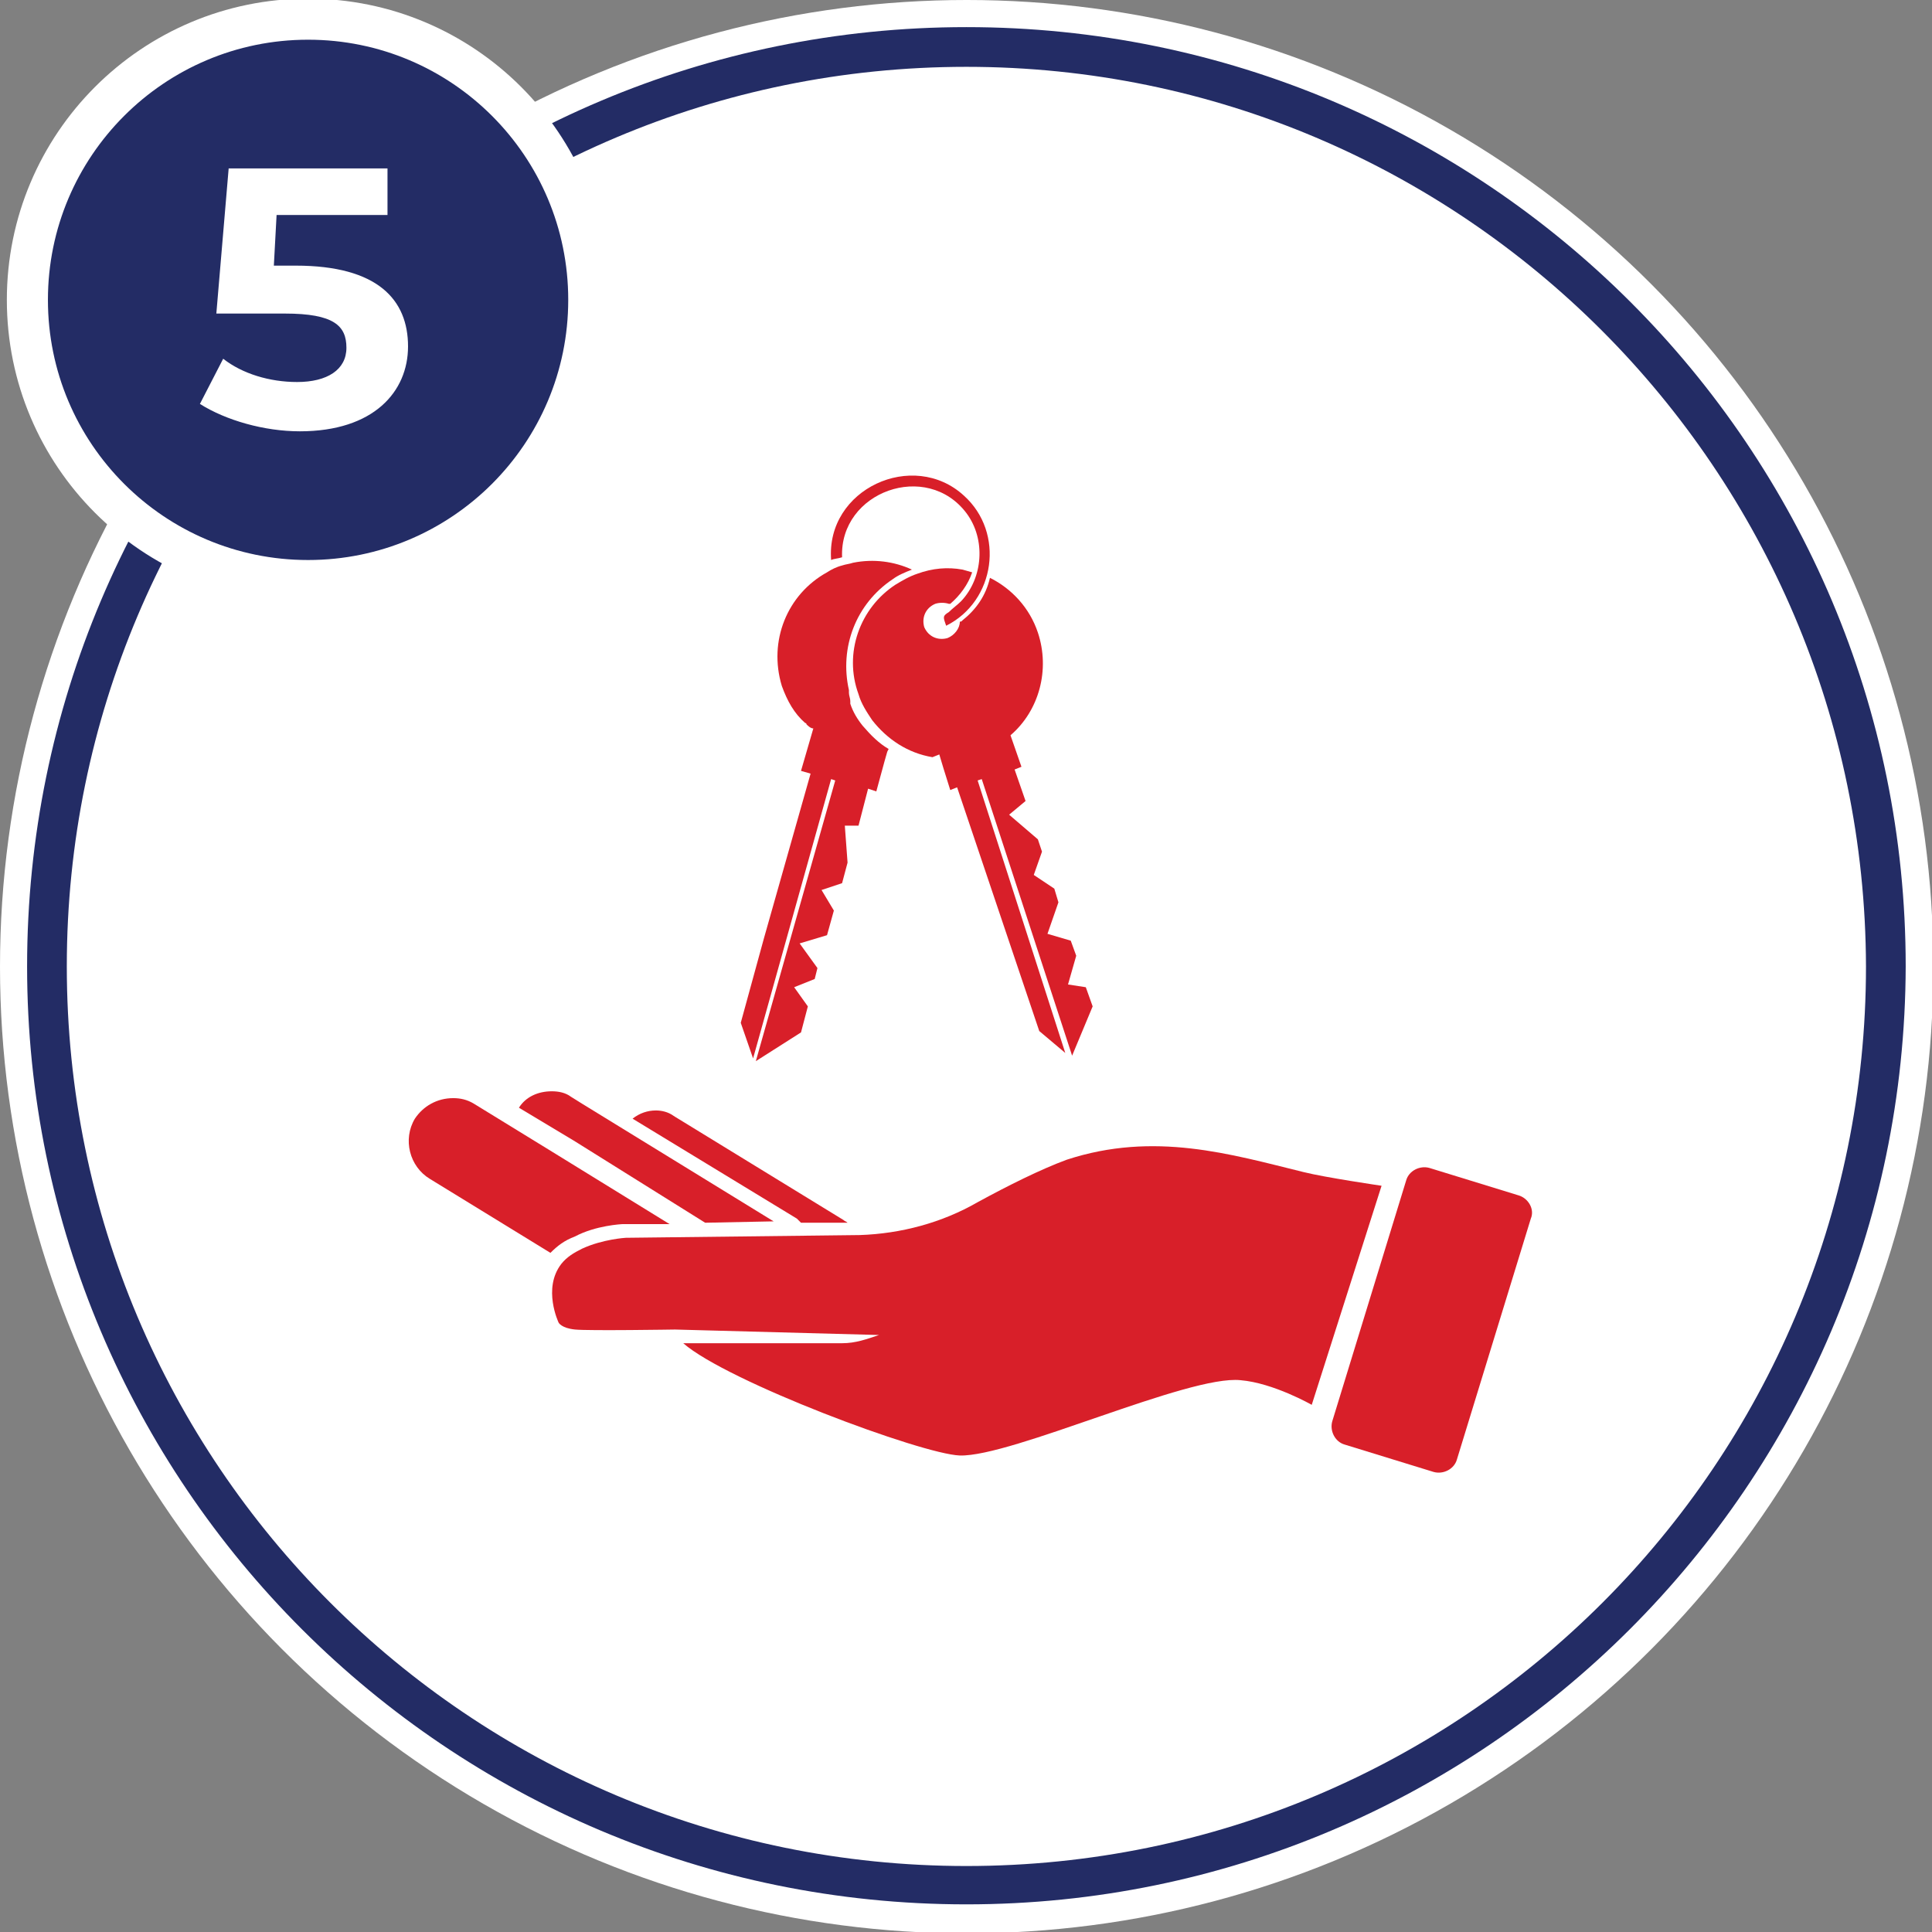 <?xml version="1.0" encoding="utf-8"?>
<!-- Generator: Adobe Illustrator 25.2.0, SVG Export Plug-In . SVG Version: 6.00 Build 0)  -->
<svg version="1.1" xmlns="http://www.w3.org/2000/svg" xmlns:xlink="http://www.w3.org/1999/xlink" x="0px" y="0px"
	 viewBox="0 0 141.1 141.1" style="enable-background:new 0 0 141.1 141.1;" xml:space="preserve">
<rect x="0" y="0" width="141.1" height="141.1" fill="#808080" stroke="none"/>
<style type="text/css">
	.st0{fill:#FFFFFF;}
	.st1{fill:#232C65;}
	.st2{fill:#D81F29;}
	.st3{fill:#232C65;stroke:#FFFFFF;stroke-width:3;stroke-miterlimit:10;}
	.st4{enable-background:new    ;}
</style>
<g id="Layer_1">
	<g id="Group_29787" transform="translate(-600 -947)">
		<g id="Component_3_1" transform="translate(600 947)">
			<g id="Group_29786">
				<g id="Group_29781">
					<g id="Group_29780">
						<circle id="Ellipse_2" class="st0" cx="70.6" cy="70.6" r="70.6"/>
						<g id="Group_29778" transform="translate(1.979 1.981)">
							<path id="Path_14910" class="st1" d="M68.6,137.1C30.7,137.1,0,106.4,0,68.6C0,30.7,30.7,0,68.6,0s68.6,30.7,68.6,68.6l0,0
								C137.1,106.4,106.4,137.1,68.6,137.1z M68.6,2.9C32.3,2.9,2.9,32.3,2.9,68.6s29.4,65.7,65.7,65.7s65.7-29.4,65.7-65.7l0,0
								C134.2,32.3,104.8,2.9,68.6,2.9L68.6,2.9z"/>
						</g>
					</g>
				</g>
			</g>
		</g>
	</g>
	<g>
		<path class="st2" d="M58.5,89.3h3.4c-0.1-0.1-0.2-0.1-0.3-0.2l-12.4-7.6c-0.4-0.3-0.9-0.4-1.3-0.4c-0.6,0-1.2,0.2-1.7,0.6l12,7.3
			C58.2,89,58.3,89.1,58.5,89.3z"/>
		<path class="st2" d="M51.5,89.3l5-0.1l-14-8.6l-0.8-0.5c-0.4-0.3-0.9-0.4-1.4-0.4c-1,0-1.9,0.4-2.4,1.2l4,2.4L51.5,89.3z"/>
		<path class="st2" d="M45.5,89.4L45.5,89.4h3.4l-8.6-5.3l0,0l-5.7-3.5c-0.5-0.3-1-0.4-1.5-0.4c-1.2,0-2.2,0.6-2.8,1.5
			c-0.9,1.5-0.4,3.5,1.1,4.4l8.8,5.4c0.5-0.5,1-0.9,1.8-1.2C43.5,89.5,45.4,89.4,45.5,89.4z"/>
		<path class="st2" d="M110.9,87.3l-6.5-2c-0.7-0.2-1.5,0.2-1.7,0.9l-5.4,17.6c-0.2,0.7,0.2,1.5,0.9,1.7l6.5,2
			c0.7,0.2,1.5-0.2,1.7-0.9l5.4-17.6C112.1,88.3,111.6,87.5,110.9,87.3z"/>
		<path class="st2" d="M95.2,85.6c-5.3-1.3-10.9-3-17.3-0.9c-1.9,0.7-4.3,1.9-6.5,3.1c-2.6,1.5-5.6,2.3-8.6,2.4l-17.1,0.2
			c0,0-1.7,0.1-3.2,0.8c-0.6,0.3-1.1,0.6-1.5,1.1c-1.4,1.8-0.2,4.3-0.2,4.3S41,97,42,97.1s7.3,0,7.3,0l0,0l14.9,0.4l0,0
			c-0.9,0.3-1.7,0.6-2.7,0.6H61H49.9c3.2,2.8,17.4,8.1,20.2,8.2c3.8,0.1,16.7-5.9,20.5-5.5c2.4,0.2,5.2,1.8,5.2,1.8l5.1-16
			C100.9,86.6,96.8,86,95.2,85.6z"/>
		<path class="st2" d="M61.5,40.7c-0.2-4.8,6.2-7.1,9.1-3.2c1.4,1.9,1.2,4.7-0.4,6.4c-0.3,0.3-0.6,0.5-0.9,0.8
			c-0.5,0.3-0.4,0.4-0.2,1c3.6-1.8,4.3-6.8,1.3-9.5c-3.7-3.4-10.1-0.5-9.7,4.7C60.9,40.8,61.2,40.8,61.5,40.7z"/>
		<path class="st2" d="M70.3,45.3C70.3,45.3,70.3,45.4,70.3,45.3c-0.1,0.1-0.1,0.1-0.2,0.1c0,0.5-0.4,1-0.9,1.2
			c-0.7,0.2-1.4-0.1-1.7-0.8c-0.2-0.7,0.1-1.4,0.8-1.7c0.3-0.1,0.7-0.1,1,0c0,0,0,0,0.1,0c0.7-0.6,1.3-1.4,1.6-2.3l-0.7-0.2
			c-1.1-0.2-2.2-0.1-3.3,0.3c-0.6,0.2-1.1,0.5-1.6,0.8c-2.6,1.7-3.8,5-2.7,8c0.2,0.7,0.6,1.3,1,1.9c1.1,1.4,2.6,2.4,4.4,2.7l0.5-0.2
			l0.3,1l0,0l0.5,1.6l0.5-0.2l6,17.8l1.9,1.6L71.4,57l0.3-0.1l6.6,20.2l1.5-3.6l-0.5-1.4L78,71.9l0.6-2.1l-0.4-1.1l-1.7-0.5l0.8-2.3
			l-0.3-1l-1.5-1l0.6-1.7l-0.3-0.9l-2.1-1.8l1.2-1l-0.8-2.3l0.5-0.2l-0.8-2.3c2.1-1.8,2.9-4.8,2-7.5c-0.6-1.8-1.9-3.2-3.5-4
			C72,43.5,71.3,44.5,70.3,45.3z"/>
		<path class="st2" d="M60.7,56.9L61,57l-5.8,20.5l3.3-2.1l0.5-1.9l-1-1.4l1.5-0.6l0.2-0.8l-1.3-1.8l2-0.6l0.5-1.8L60,65l1.5-0.5
			l0.4-1.5l-0.2-2.7h1l0.7-2.7l0.6,0.2l0.6-2.2l0.2-0.7l0.1-0.2c-0.7-0.4-1.3-1-1.9-1.7c-0.4-0.5-0.7-1-0.9-1.6v-0.1v-0.1
			c0-0.2-0.1-0.4-0.1-0.6c0-0.1,0-0.1,0-0.2l0,0c-0.7-3.1,0.5-6.3,3.2-8.1c0.4-0.3,0.9-0.5,1.4-0.7c-1.3-0.6-2.8-0.8-4.3-0.5
			c-0.3,0.1-0.5,0.1-0.8,0.2c-0.4,0.1-0.8,0.3-1.1,0.5c-2.9,1.6-4.3,5-3.3,8.3c0.4,1.1,0.9,2,1.7,2.7l0,0l0,0c0,0,0.1,0,0.1,0.1
			c0.1,0.1,0.3,0.3,0.5,0.3l-0.9,3.1l0.7,0.2l-3.4,12l-1.7,6.2l0.9,2.6L60.7,56.9z"/>
	</g>
</g>
<g id="Layer_2">
	<circle class="st3" cx="22.5" cy="21.9" r="20.5"/>
	<g class="st4">
		<path class="st0" d="M29.8,25.3c0,3.3-2.5,6.2-7.9,6.2c-2.6,0-5.4-0.8-7.3-2l1.7-3.3c1.4,1.1,3.4,1.7,5.4,1.7
			c2.2,0,3.6-0.9,3.6-2.5c0-1.6-0.9-2.5-4.5-2.5h-5l0.9-10.6h11.6v3.4h-8.1L20,19.4h1.6C27.6,19.4,29.8,21.9,29.8,25.3z"/>
	</g>
</g>
</svg>
